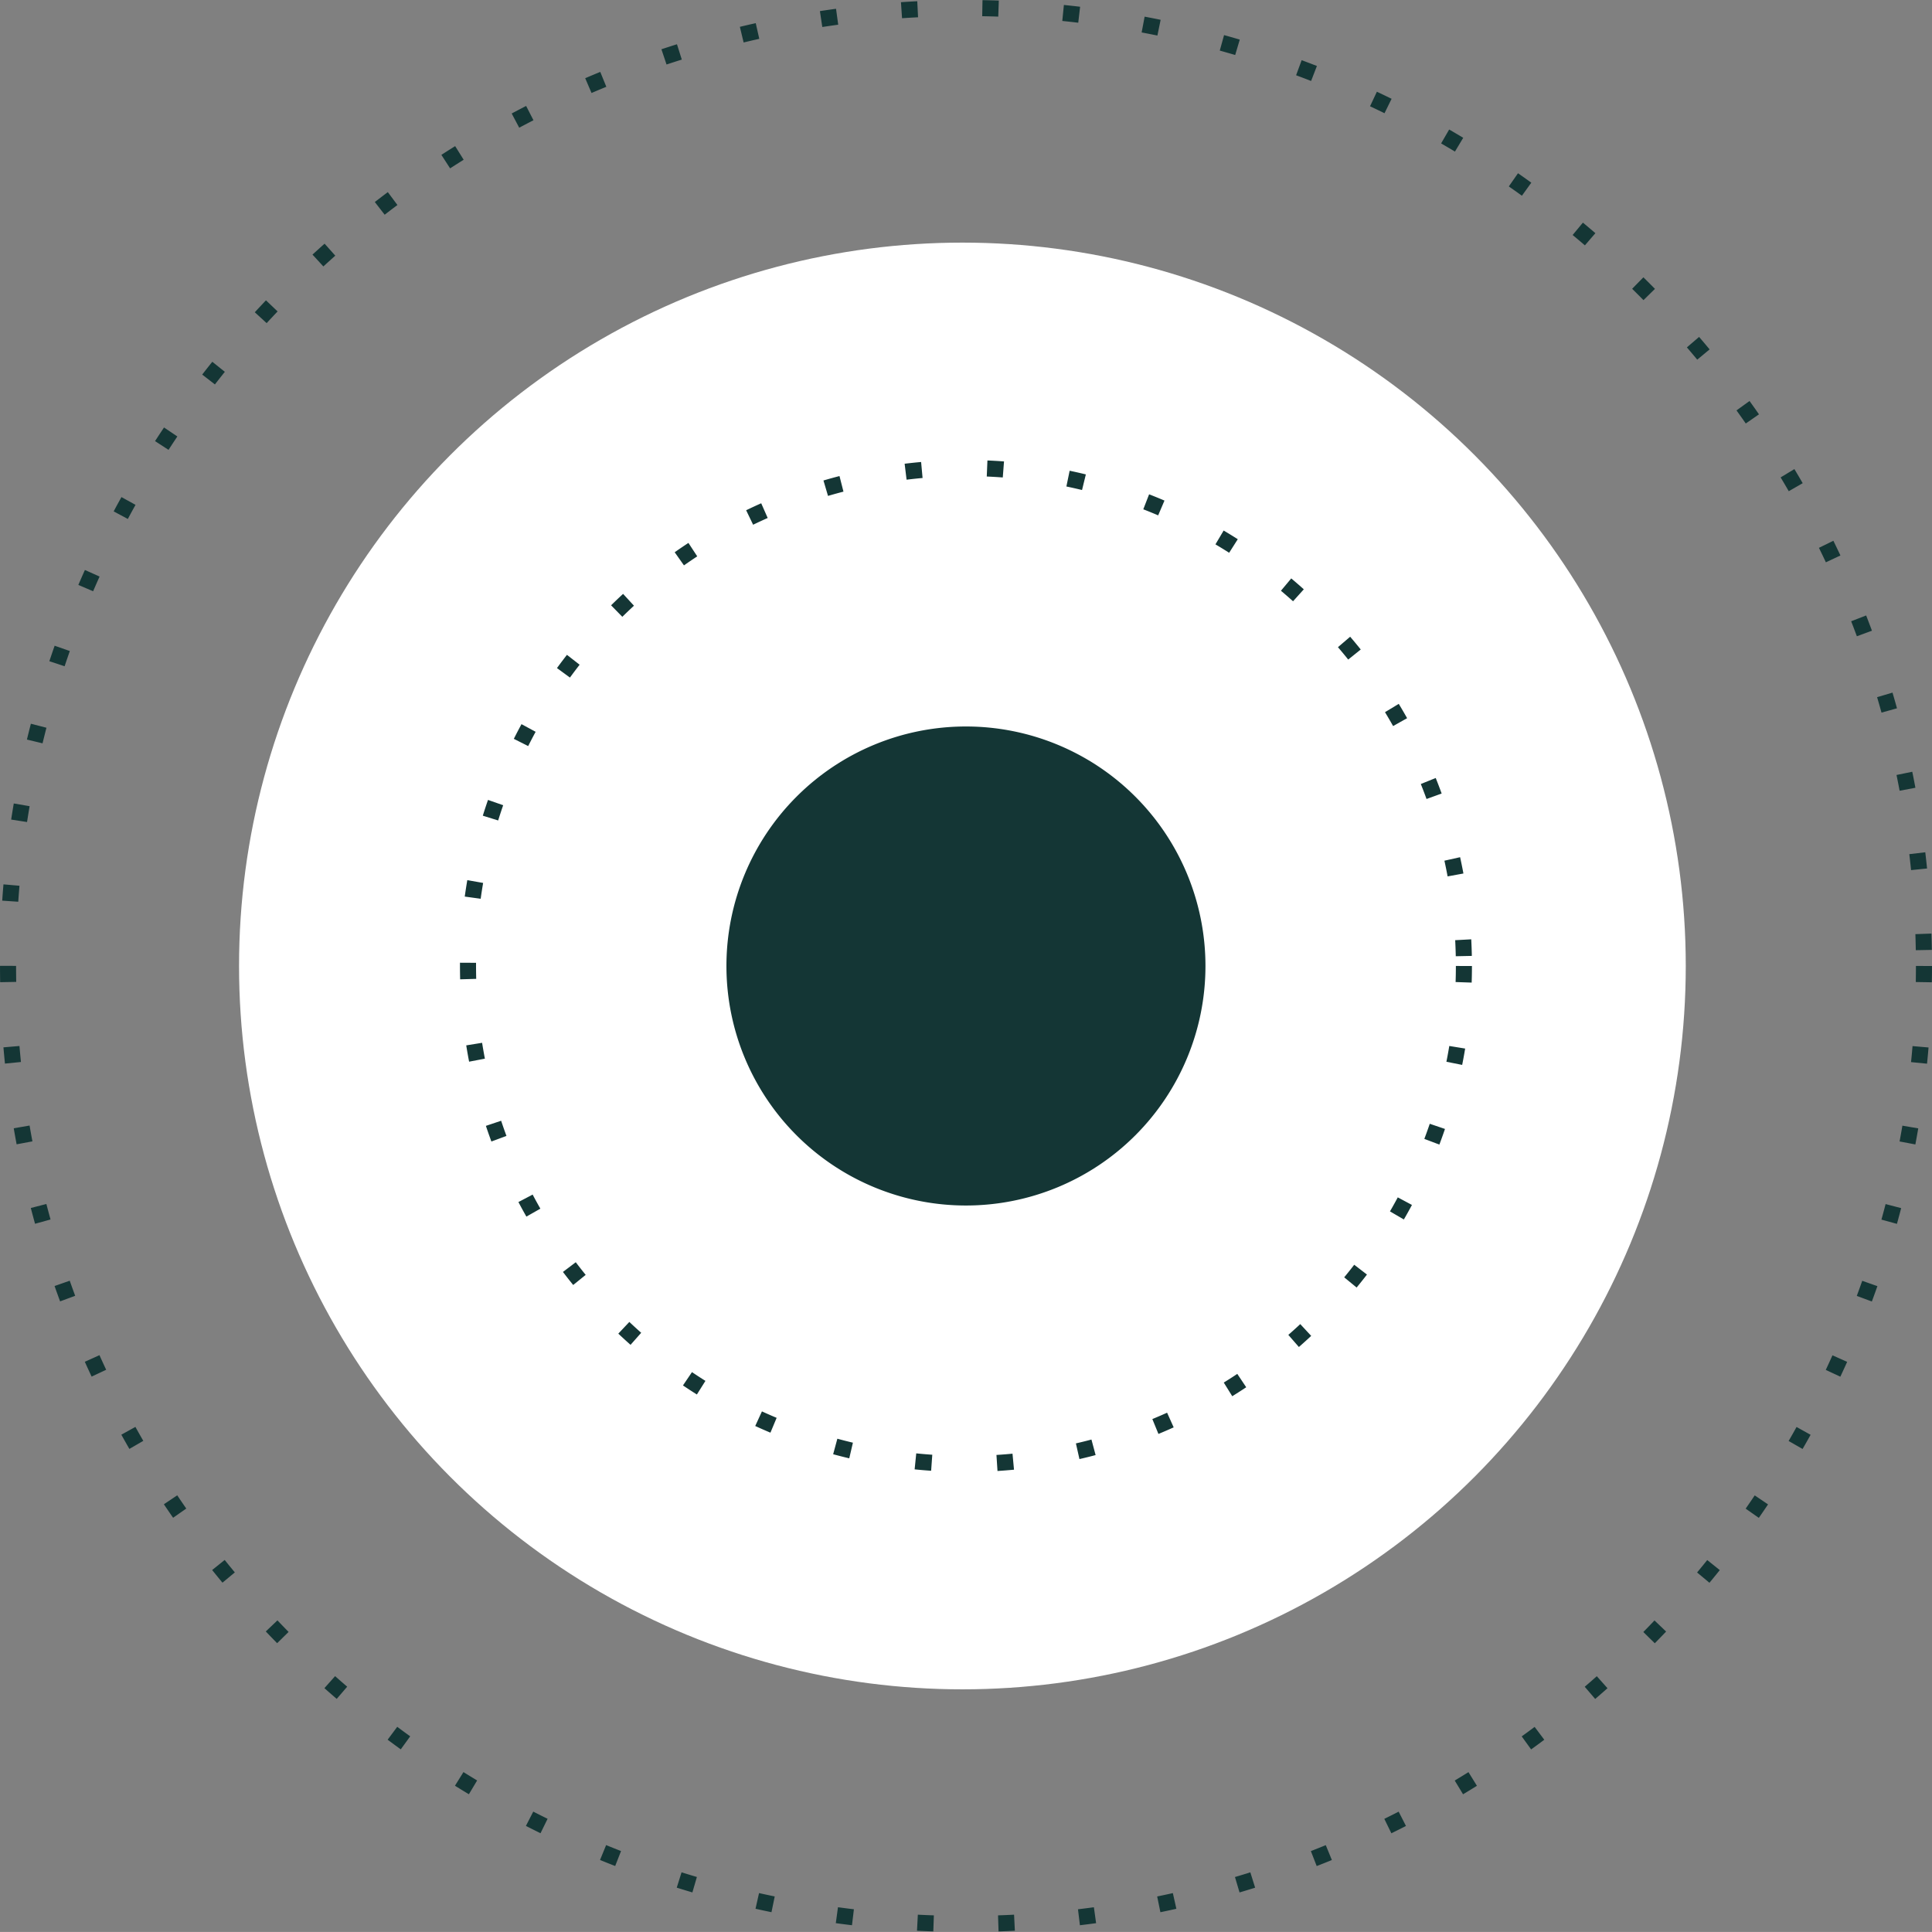 <svg xmlns="http://www.w3.org/2000/svg" width="120.189" height="120.187" viewBox="0 0 120.189 120.187">
  <rect x="0" y="0" width="120.189" height="120.187" fill="#808080" stroke="none"/>
  <g id="Group_136791" data-name="Group 136791" transform="translate(-837.129 -2554.907)">
    <circle id="Ellipse_13463" data-name="Ellipse 13463" cx="45" cy="45" r="45" transform="translate(852 2570)" fill="#fff"/>
    <g id="Group_136697" data-name="Group 136697" transform="translate(837.629 2555.407)">
      <path id="Path_189936" data-name="Path 189936" d="M119.439,59.843A59.594,59.594,0,1,1,59.845.25,59.594,59.594,0,0,1,119.439,59.843Z" transform="translate(-0.25 -0.25)" fill="none" stroke="#143635" stroke-width="1" stroke-dasharray="1.007 4.026"/>
      <path id="Path_189937" data-name="Path 189937" d="M76.4,45.425A30.977,30.977,0,1,1,45.426,14.448,30.976,30.976,0,0,1,76.4,45.425Z" transform="translate(14.169 14.169)" fill="none" stroke="#143635" stroke-width="1" stroke-dasharray="1.016 4.063"/>
      <path id="Path_189938" data-name="Path 189938" d="M59.489,44.592a14.9,14.9,0,1,1-14.9-14.9,14.9,14.9,0,0,1,14.9,14.9" transform="translate(15.002 15.002)" fill="#143635"/>
    </g>
  </g>
</svg>

